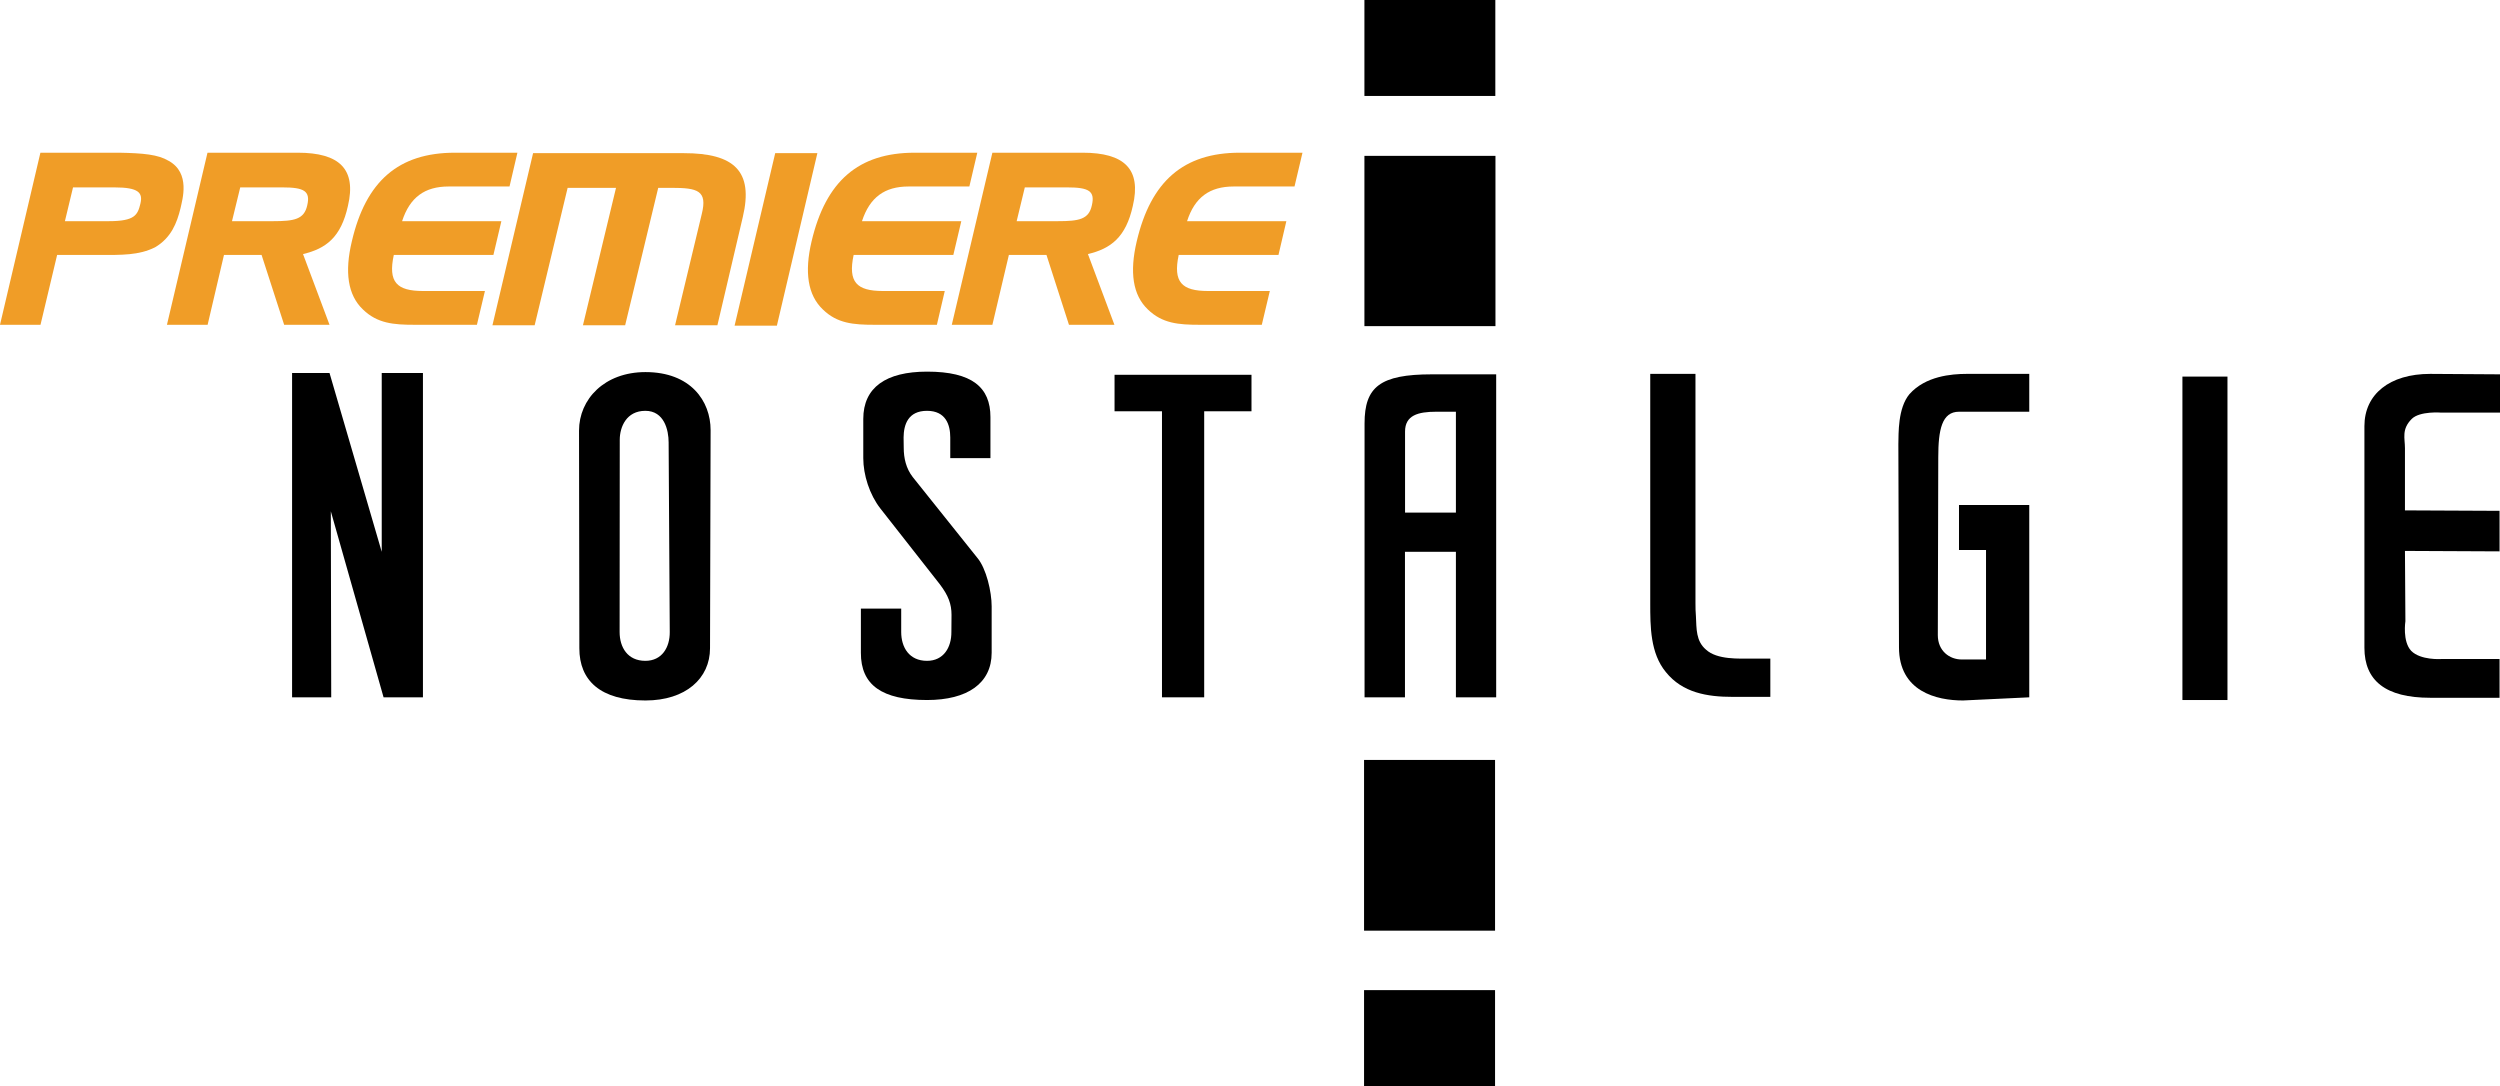 <?xml version="1.0" encoding="UTF-8" standalone="no"?>
<!-- Created with Inkscape (http://www.inkscape.org/) -->
<svg
   xmlns:svg="http://www.w3.org/2000/svg"
   xmlns="http://www.w3.org/2000/svg"
   version="1.0"
   width="708.661"
   height="307.864"
   id="svg63728">
  <defs
     id="defs63730">
    <clipPath
       id="clp10">
<path
   d="M 0.5,842.5 L 595.5,842.5 L 595.5,0.5 L 0.5,0.5 L 0.5,842.5 z "
   id="path66372" />

</clipPath>
    <clipPath
       id="clp9">
<path
   d="M -1,843 L 596,843 L 596,-1 L -1,-1 L -1,843 z "
   id="path66366" />

</clipPath>
    <clipPath
       id="clp11">
<path
   d="M 473.94,501.28 L 533.19,501.28 L 533.19,451.22 L 473.94,451.22 L 473.94,501.28 z "
   id="path66380" />

</clipPath>
    <clipPath
       id="clp3">
<path
   d="M 0.5,842.5 L 595.5,842.5 L 595.5,0.5 L 0.5,0.5 L 0.5,842.5 z "
   id="path66260" />

</clipPath>
    <clipPath
       id="clp2">
<path
   d="M -1,843 L 596,843 L 596,-1 L -1,-1 L -1,843 z "
   id="path66254" />

</clipPath>
    <clipPath
       id="clp4">
<path
   d="M 210.04,244.79 L 273,244.79 L 273,181.83 L 210.04,181.83 L 210.04,244.79 z "
   id="path66268" />

</clipPath>
    <clipPath
       id="clp5">
<path
   d="M 210.04,244.79 L 273,244.79 L 273,193.25 L 210.04,193.25 L 210.04,244.79 z "
   id="path66276" />

</clipPath>
    <clipPath
       id="clp6">
<path
   d="M 232.71,228.15 C 232.71,231.12 235.12,233.53 238.1,233.53 C 241.07,233.53 243.48,231.12 243.48,228.15 C 243.48,225.17 241.07,222.76 238.1,222.76 C 235.12,222.76 232.71,225.17 232.71,228.15"
   id="path66288" />

</clipPath>
    <clipPath
       id="clp7">
<path
   d="M 210.04,244.79 L 273,244.79 L 273,193.25 L 210.04,193.25 L 210.04,244.79 z "
   id="path66306" />

</clipPath>
    <clipPath
       id="clp8">
<path
   d="M 210.04,244.79 L 273,244.79 L 273,193.25 L 210.04,193.25 L 210.04,244.79 z "
   id="path66356" />

</clipPath>
    <clipPath
       id="clp13">
<path
   d="M 0.5,842.5 L 595.5,842.5 L 595.5,0.5 L 0.5,0.5 L 0.5,842.5 z "
   id="path66514" />

</clipPath>
    <clipPath
       id="clp12">
<path
   d="M -1,843 L 596,843 L 596,-1 L -1,-1 L -1,843 z "
   id="path66508" />

</clipPath>
  </defs>
  <g
     transform="translate(-5217.171,1136.488)"
     id="layer1">
    <g
       id="g72768">
      <path
         d="M 5603.935,-1136.488 L 5641.043,-1136.488 L 5641.043,-1109.29 L 5603.935,-1109.29 L 5603.935,-1136.488 z M 5603.935,-1092.307 L 5641.081,-1092.307 L 5641.081,-1044.04 L 5603.935,-1044.04 L 5603.935,-1092.307 z "
         style="fill:black;fill-rule:nonzero;stroke:none"
         id="path72059" />
      <path
         d="M 5603.833,-855.823 L 5640.966,-855.823 L 5640.966,-828.624 L 5603.833,-828.624 L 5603.833,-855.823 z M 5603.833,-921.073 L 5640.966,-921.073 L 5640.966,-872.678 L 5603.833,-872.678 L 5603.833,-921.073 z "
         style="fill:black;fill-rule:nonzero;stroke:none"
         id="path72067" />
      <path
         d="M 5700.738,-952.357 C 5697.904,-954.783 5698.082,-958.231 5697.904,-961.806 C 5697.801,-962.956 5697.776,-964.233 5697.776,-965.51 L 5697.776,-1030.504 L 5684.956,-1030.504 L 5684.956,-965.51 C 5684.956,-958.87 5684.956,-951.336 5689.387,-945.973 C 5694.111,-940.099 5701.122,-938.95 5708.272,-938.95 L 5718.998,-938.95 L 5718.998,-949.803 L 5714.069,-949.803 C 5710.085,-949.803 5703.918,-949.42 5700.738,-952.357"
         style="fill:black;fill-rule:nonzero;stroke:none"
         id="path72069" />
      <path
         d="M 5835.81,-1029.738 L 5835.81,-938.056 L 5848.579,-938.056 L 5848.579,-1029.738 L 5835.81,-1029.738"
         style="fill:black;fill-rule:nonzero;stroke:none"
         id="path72071" />
      <path
         d="M 5603.974,-1016.458 L 5603.974,-938.822 L 5615.428,-938.822 L 5615.428,-980.066 L 5629.869,-980.066 L 5629.869,-938.822 L 5641.285,-938.822 L 5641.285,-1030.377 L 5623.076,-1030.377 C 5608.341,-1030.377 5603.974,-1026.801 5603.974,-1016.458 z M 5629.869,-1019.778 L 5629.869,-991.175 L 5615.453,-991.175 L 5615.453,-1014.16 C 5615.453,-1018.757 5619.118,-1019.778 5624.289,-1019.778 L 5629.869,-1019.778"
         style="fill:black;fill-rule:nonzero;stroke:none"
         id="path72073" />
      <path
         d="M 5533.105,-1030.249 L 5533.105,-1019.906 L 5546.551,-1019.906 L 5546.551,-938.822 L 5558.516,-938.822 L 5558.516,-1019.906 L 5571.923,-1019.906 L 5571.923,-1030.249 L 5533.105,-1030.249"
         style="fill:black;fill-rule:nonzero;stroke:none"
         id="path72075" />
      <path
         d="M 5400.14,-1031.015 C 5388.533,-1031.015 5381.306,-1023.354 5381.306,-1014.415 L 5381.395,-952.74 C 5381.382,-943.547 5387.396,-937.928 5400.14,-937.928 C 5411.543,-937.928 5418.438,-944.185 5418.438,-952.74 L 5418.604,-1014.543 C 5418.604,-1022.843 5412.922,-1031.015 5400.14,-1031.015 z M 5400.102,-949.165 C 5395.071,-949.165 5392.81,-952.996 5392.81,-957.337 L 5392.849,-1011.861 C 5392.862,-1015.437 5394.713,-1020.034 5400.102,-1020.034 C 5405.465,-1020.034 5406.703,-1014.543 5406.703,-1011.095 L 5407.023,-957.337 C 5407.061,-952.996 5404.826,-949.165 5400.102,-949.165"
         style="fill:black;fill-rule:nonzero;stroke:none"
         id="path72077" />
      <path
         d="M 5475.899,-1001.263 C 5474.009,-1003.689 5473.346,-1006.626 5473.346,-1009.563 L 5473.307,-1012.5 C 5473.346,-1016.075 5474.546,-1020.034 5479.947,-1020.034 C 5485.259,-1020.034 5486.536,-1016.075 5486.536,-1012.5 L 5486.536,-1006.626 L 5497.926,-1006.626 L 5497.926,-1018.246 C 5497.926,-1026.674 5492.755,-1031.143 5479.973,-1031.143 C 5468.314,-1031.143 5461.879,-1026.674 5461.879,-1017.735 L 5461.879,-1006.626 C 5461.879,-1001.902 5463.641,-996.283 5466.744,-992.325 L 5483.574,-970.873 C 5486,-967.68 5486.894,-965.254 5486.894,-962.19 L 5486.855,-957.337 C 5486.894,-952.996 5484.659,-949.165 5479.947,-949.165 C 5474.878,-949.165 5472.63,-952.996 5472.63,-957.337 L 5472.63,-963.977 L 5461.202,-963.977 L 5461.202,-951.463 C 5461.164,-942.27 5467.204,-938.056 5479.973,-938.056 C 5491.388,-938.056 5498.271,-942.78 5498.271,-951.463 L 5498.271,-964.616 C 5498.271,-968.702 5496.777,-975.342 5494.172,-978.406 L 5475.899,-1001.263"
         style="fill:black;fill-rule:nonzero;stroke:none"
         id="path72079" />
      <path
         d="M 5909.233,-1019.523 L 5925.833,-1019.523 L 5925.833,-1030.377 C 5925.833,-1030.377 5909.488,-1030.504 5906.04,-1030.504 C 5894.548,-1030.504 5887.398,-1024.758 5887.398,-1015.692 L 5887.398,-952.868 C 5887.398,-943.547 5893.399,-938.694 5906.04,-938.694 C 5917.405,-938.694 5925.705,-938.694 5925.705,-938.694 L 5925.705,-949.676 L 5909.105,-949.676 C 5909.105,-949.676 5903.359,-949.293 5900.677,-951.974 C 5898.124,-954.656 5899.017,-960.402 5899.017,-960.402 L 5898.89,-980.322 L 5925.705,-980.194 L 5925.705,-991.686 L 5898.89,-991.814 C 5898.89,-993.602 5898.89,-1001.902 5898.89,-1009.435 C 5898.89,-1012.245 5897.868,-1014.798 5900.805,-1017.735 C 5903.104,-1020.034 5909.233,-1019.523 5909.233,-1019.523"
         style="fill:black;fill-rule:nonzero;stroke:none"
         id="path72081" />
      <path
         d="M 5758.429,-1024.758 C 5755.122,-1020.8 5755.365,-1013.649 5755.288,-1010.585 C 5755.288,-1010.585 5755.467,-953.251 5755.467,-952.996 C 5755.467,-940.482 5766.091,-937.928 5773.624,-937.928 L 5792.395,-938.822 L 5792.395,-993.346 L 5772.475,-993.346 L 5772.475,-980.577 L 5780.137,-980.577 L 5780.137,-949.548 L 5773.241,-949.548 C 5769.794,-949.548 5766.474,-951.974 5766.474,-956.443 C 5766.474,-962.445 5766.601,-1000.114 5766.601,-1006.881 C 5766.601,-1014.671 5767.623,-1019.778 5772.475,-1019.778 L 5792.395,-1019.778 L 5792.395,-1030.504 L 5774.646,-1030.504 C 5770.305,-1030.504 5762.962,-1029.866 5758.429,-1024.758"
         style="fill:black;fill-rule:nonzero;stroke:none"
         id="path72083" />
      <path
         d="M 5333.153,-938.822 L 5325.9,-938.822 L 5310.948,-991.559 L 5311.062,-938.822 L 5299.966,-938.822 L 5299.966,-1030.76 L 5310.577,-1030.76 L 5325.377,-980.066 L 5325.377,-1030.76 L 5337.06,-1030.76 L 5337.06,-938.822 L 5333.153,-938.822"
         style="fill:black;fill-rule:nonzero;stroke:none"
         id="path72085" />
      <path
         d="M 5237.87,-1083.369 L 5235.571,-1073.792 L 5247.996,-1073.792 C 5255.453,-1073.792 5256.194,-1075.58 5256.973,-1078.772 C 5257.7,-1081.836 5256.513,-1083.369 5249.592,-1083.369 L 5237.87,-1083.369 z M 5250.945,-1093.201 C 5257.802,-1093.073 5261.978,-1092.69 5264.966,-1090.902 C 5271.261,-1087.455 5268.822,-1079.793 5268.35,-1077.495 C 5267.328,-1073.281 5265.681,-1069.067 5261.122,-1066.386 C 5256.513,-1064.087 5251.661,-1064.215 5245.289,-1064.215 L 5233.362,-1064.215 L 5228.651,-1044.423 L 5217.171,-1044.423 L 5228.625,-1093.201 L 5250.945,-1093.201"
         style="fill:#f09d27;fill-rule:nonzero;stroke:none"
         id="path72093" />
      <path
         d="M 5436.915,-1093.073 L 5448.867,-1093.073 L 5437.388,-1044.167 L 5425.398,-1044.167 L 5436.915,-1093.073"
         style="fill:#f09d27;fill-rule:nonzero;stroke:none"
         id="path72101" />
      <path
         d="M 5427.721,-1074.941 L 5420.532,-1044.295 L 5408.529,-1044.295 L 5416.101,-1075.835 C 5417.749,-1082.475 5414.952,-1083.241 5407.508,-1083.241 L 5403.754,-1083.241 L 5394.381,-1044.295 L 5382.416,-1044.295 L 5391.789,-1083.241 L 5378.075,-1083.241 L 5368.728,-1044.295 L 5356.763,-1044.295 L 5368.281,-1093.073 L 5411.032,-1093.073 C 5425.308,-1093.073 5430.824,-1087.966 5427.721,-1074.941"
         style="fill:#f09d27;fill-rule:nonzero;stroke:none"
         id="path72109" />
      <path
         d="M 5285.269,-1083.369 L 5282.932,-1073.792 L 5294.59,-1073.792 C 5300.592,-1073.792 5303.375,-1074.303 5304.257,-1078.261 C 5305.227,-1082.347 5303.363,-1083.369 5297.234,-1083.369 L 5285.269,-1083.369 z M 5297.234,-1083.369 L 5285.269,-1083.369 M 5301.588,-1093.201 C 5313.335,-1093.201 5318.264,-1088.604 5315.8,-1078.133 C 5313.833,-1069.195 5309.556,-1066.003 5303.069,-1064.47 L 5310.577,-1044.423 L 5297.719,-1044.423 L 5291.321,-1064.215 L 5280.659,-1064.215 L 5276.024,-1044.423 L 5264.493,-1044.423 L 5275.986,-1093.201 L 5301.588,-1093.201"
         style="fill:#f09d27;fill-rule:nonzero;stroke:none"
         id="path72117" />
      <path
         d="M 5507.669,-1083.369 L 5505.358,-1073.792 L 5517.003,-1073.792 C 5523.03,-1073.792 5525.814,-1074.303 5526.669,-1078.261 C 5527.64,-1082.347 5525.801,-1083.369 5519.672,-1083.369 L 5507.669,-1083.369 z M 5519.672,-1083.369 L 5507.669,-1083.369 M 5524.065,-1093.201 C 5535.825,-1093.201 5540.767,-1088.604 5538.289,-1078.133 C 5536.323,-1069.195 5532.02,-1066.003 5525.559,-1064.47 L 5533.067,-1044.423 L 5520.183,-1044.423 L 5513.811,-1064.215 L 5503.149,-1064.215 L 5498.475,-1044.423 L 5486.97,-1044.423 L 5498.475,-1093.201 L 5524.065,-1093.201"
         style="fill:#f09d27;fill-rule:nonzero;stroke:none"
         id="path72125" />
      <path
         d="M 5359.292,-1073.792 L 5357.032,-1064.215 L 5328.799,-1064.215 C 5327.139,-1056.553 5329.603,-1054 5337.06,-1054 L 5354.631,-1054 L 5352.358,-1044.423 L 5334.622,-1044.423 C 5328.761,-1044.423 5324.113,-1044.806 5320.052,-1048.764 C 5315.749,-1052.85 5314.829,-1059.363 5316.898,-1068.046 C 5320.869,-1085.156 5330.165,-1093.201 5346.114,-1093.201 L 5363.837,-1093.201 L 5361.603,-1083.624 L 5344.339,-1083.624 C 5337.571,-1083.624 5333.345,-1080.559 5331.148,-1073.792 L 5359.292,-1073.792"
         style="fill:#f09d27;fill-rule:nonzero;stroke:none"
         id="path72133" />
      <path
         d="M 5489.665,-1073.792 L 5487.404,-1064.215 L 5459.146,-1064.215 C 5457.512,-1056.553 5459.976,-1054 5467.421,-1054 L 5484.978,-1054 L 5482.744,-1044.423 L 5464.995,-1044.423 C 5459.121,-1044.423 5454.46,-1044.806 5450.425,-1048.764 C 5446.122,-1052.85 5445.177,-1059.363 5447.22,-1068.046 C 5451.242,-1085.156 5460.525,-1093.201 5476.448,-1093.201 L 5494.197,-1093.201 L 5491.95,-1083.624 L 5474.712,-1083.624 C 5467.944,-1083.624 5463.717,-1080.559 5461.508,-1073.792 L 5489.665,-1073.792"
         style="fill:#f09d27;fill-rule:nonzero;stroke:none"
         id="path72141" />
      <path
         d="M 5581.806,-1073.792 L 5579.572,-1064.215 L 5551.288,-1064.215 C 5549.654,-1056.553 5552.131,-1054 5559.575,-1054 L 5577.12,-1054 L 5574.847,-1044.423 L 5557.162,-1044.423 C 5551.25,-1044.423 5546.628,-1044.806 5542.554,-1048.764 C 5538.251,-1052.85 5537.344,-1059.363 5539.387,-1068.046 C 5543.397,-1085.156 5552.693,-1093.201 5568.603,-1093.201 L 5586.378,-1093.201 L 5584.118,-1083.624 L 5566.867,-1083.624 C 5560.086,-1083.624 5555.834,-1080.559 5553.663,-1073.792 L 5581.806,-1073.792"
         style="fill:#f09d27;fill-rule:nonzero;stroke:none"
         id="path72149" />
    </g>
  </g>
</svg>
